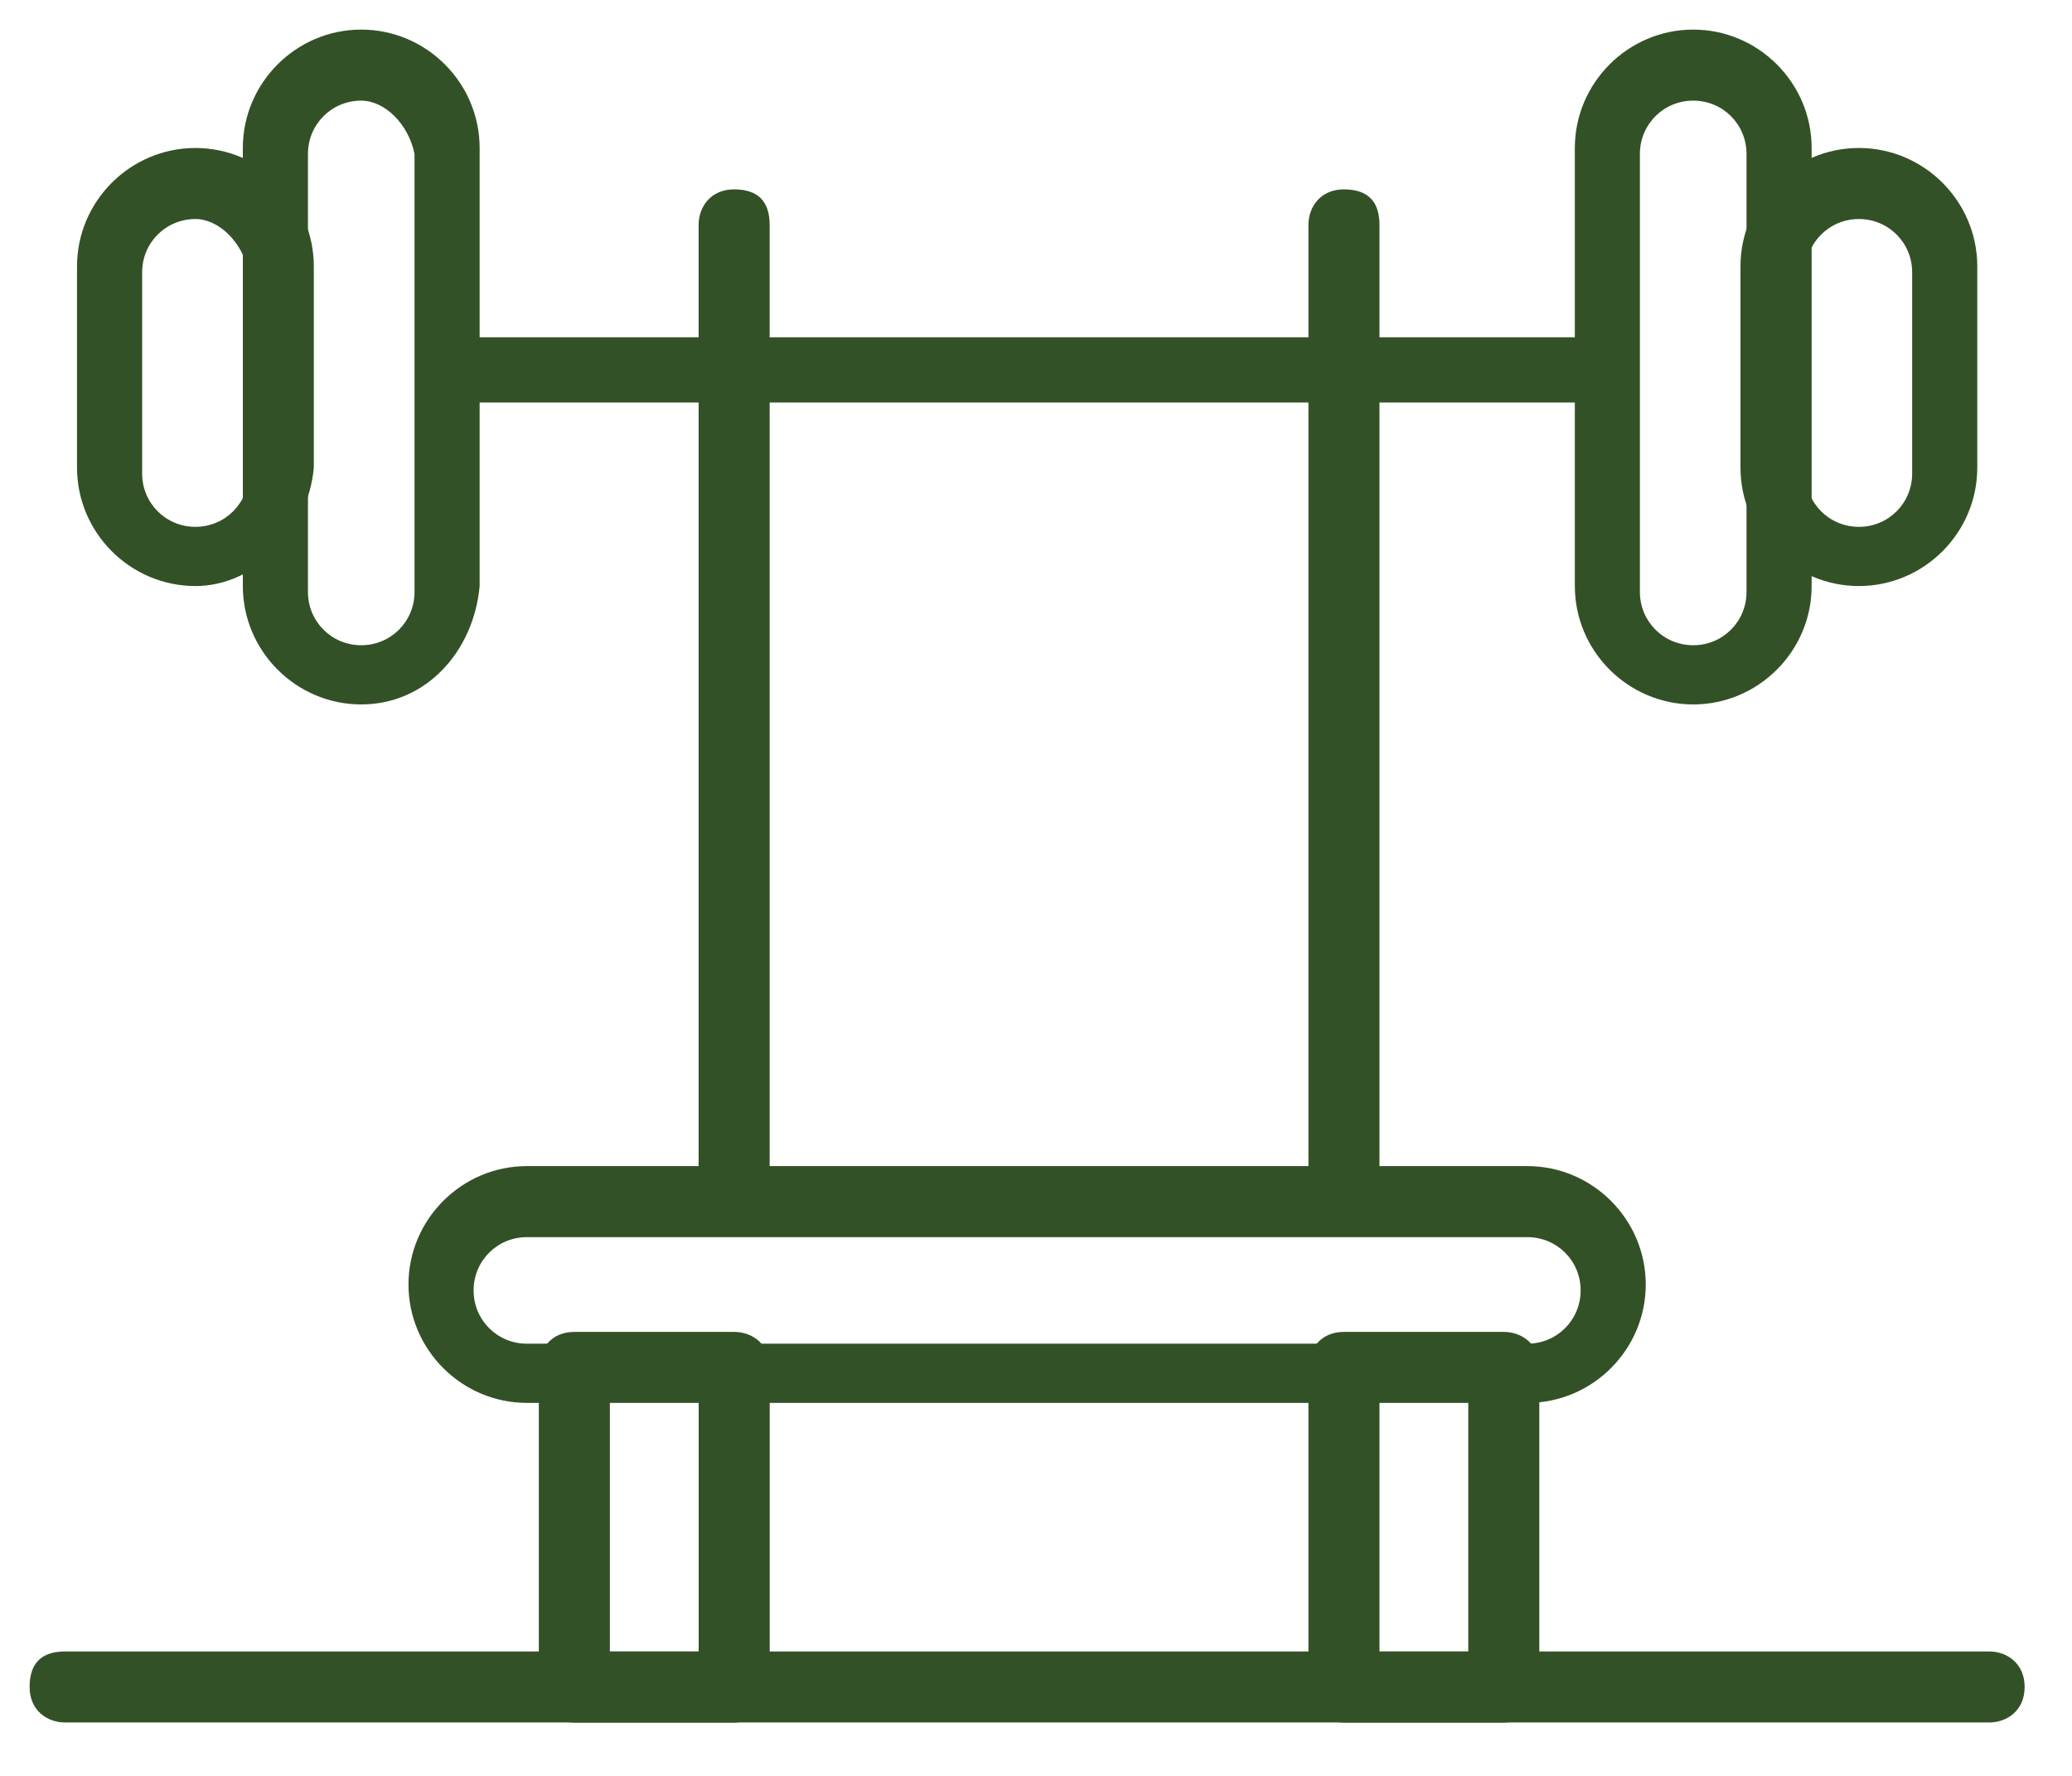 <svg width="35" height="30" viewBox="0 0 35 30" fill="none" xmlns="http://www.w3.org/2000/svg">
<g clip-path="url(#clip0_925_2151)">
<path d="M12.401 20.699C12.101 20.699 11.801 20.499 11.801 20.099V3.799C11.801 3.499 12.001 3.199 12.401 3.199C12.801 3.199 13.001 3.399 13.001 3.799V20.099C13.001 20.399 12.701 20.699 12.401 20.699Z" fill="#335126"/>
<path d="M22.701 20.699C22.401 20.699 22.102 20.499 22.102 20.099V3.799C22.102 3.499 22.302 3.199 22.701 3.199C23.102 3.199 23.302 3.399 23.302 3.799V20.099C23.302 20.399 23.002 20.699 22.701 20.699Z" fill="#335126"/>
<path d="M27.2 5.699H7.5V6.799H27.2V5.699Z" fill="#335126"/>
<path d="M25.8 23.699H8.9C7.8 23.699 6.9 22.799 6.9 21.699C6.9 20.599 7.8 19.699 8.9 19.699H25.8C26.9 19.699 27.8 20.599 27.8 21.699C27.8 22.799 26.9 23.699 25.8 23.699ZM8.9 20.899C8.4 20.899 8 21.299 8 21.799C8 22.299 8.4 22.699 8.9 22.699H25.8C26.3 22.699 26.7 22.299 26.7 21.799C26.7 21.299 26.3 20.899 25.8 20.899H8.9Z" fill="#335126"/>
<path d="M28.602 11.9C27.502 11.9 26.602 11 26.602 9.9V2.5C26.602 1.4 27.502 0.5 28.602 0.5C29.702 0.5 30.602 1.4 30.602 2.5V9.9C30.602 11 29.702 11.9 28.602 11.9ZM28.602 1.7C28.102 1.7 27.701 2.1 27.701 2.6V10C27.701 10.5 28.102 10.9 28.602 10.9C29.102 10.9 29.502 10.5 29.502 10V2.6C29.502 2.1 29.102 1.7 28.602 1.7Z" fill="#335126"/>
<path d="M31.4 9.9C30.3 9.9 29.4 9 29.4 7.9V4.5C29.4 3.4 30.3 2.5 31.4 2.5C32.5 2.5 33.4 3.4 33.4 4.5V7.9C33.4 9 32.5 9.9 31.4 9.9ZM31.4 3.7C30.9 3.7 30.5 4.1 30.5 4.6V8C30.5 8.5 30.9 8.9 31.4 8.9C31.9 8.9 32.3 8.5 32.3 8V4.6C32.3 4.1 31.9 3.7 31.4 3.7Z" fill="#335126"/>
<path d="M6.102 11.9C5.002 11.9 4.102 11 4.102 9.9V2.5C4.102 1.4 5.002 0.5 6.102 0.5C7.202 0.5 8.102 1.4 8.102 2.5V9.9C8.002 11 7.202 11.9 6.102 11.9ZM6.102 1.7C5.602 1.7 5.202 2.1 5.202 2.6V10C5.202 10.5 5.602 10.9 6.102 10.9C6.602 10.9 7.002 10.5 7.002 10V2.6C6.902 2.1 6.502 1.7 6.102 1.7Z" fill="#335126"/>
<path d="M3.301 9.9C2.201 9.9 1.301 9 1.301 7.9V4.5C1.301 3.4 2.201 2.5 3.301 2.5C4.401 2.5 5.301 3.4 5.301 4.5V7.9C5.201 9 4.301 9.9 3.301 9.9ZM3.301 3.7C2.801 3.7 2.401 4.1 2.401 4.6V8C2.401 8.5 2.801 8.9 3.301 8.9C3.801 8.9 4.201 8.5 4.201 8V4.6C4.101 4.1 3.701 3.7 3.301 3.7Z" fill="#335126"/>
<path d="M25.402 29.1H22.701C22.401 29.1 22.102 28.9 22.102 28.5V23.1C22.102 22.8 22.302 22.5 22.701 22.5H25.402C25.702 22.5 26.002 22.7 26.002 23.1V28.5C25.902 28.8 25.702 29.1 25.402 29.1ZM23.302 27.9H24.802V23.6H23.302V27.9Z" fill="#335126"/>
<path d="M12.402 29.1H9.702C9.402 29.1 9.102 28.9 9.102 28.5V23.1C9.102 22.8 9.302 22.5 9.702 22.5H12.402C12.702 22.5 13.002 22.7 13.002 23.1V28.5C13.002 28.8 12.702 29.1 12.402 29.1ZM10.302 27.9H11.802V23.6H10.302V27.9Z" fill="#335126"/>
<path d="M33.6 29.098H1.1C0.8 29.098 0.5 28.898 0.5 28.498C0.5 28.098 0.7 27.898 1.1 27.898H33.6C33.9 27.898 34.2 28.098 34.2 28.498C34.2 28.898 33.9 29.098 33.6 29.098Z" fill="#335126"/>
</g>
<defs>
<clipPath id="clip0_925_2151">
<rect width="34" height="29" fill="white" transform="translate(0.5 0.5)"/>
</clipPath>
</defs>
</svg>
